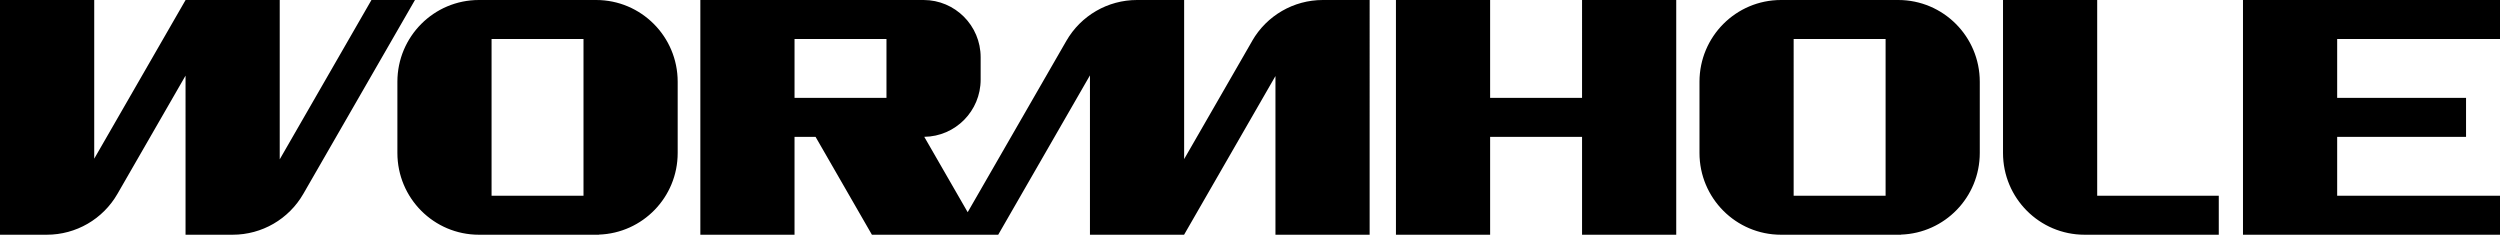 <?xml version="1.0" encoding="UTF-8"?>
<svg id="Layer_1" data-name="Layer 1" xmlns="http://www.w3.org/2000/svg" viewBox="0 0 864 81.12">
  <path id="fullLogo" d="m656.03,0h-40.512c-15.566,0-28.176,12.644-28.176,28.255v24.61c0,15.611,12.61,28.255,28.176,28.255h41.472v-.042c15.115-.509,27.221-12.927,27.221-28.213v-24.61c0-15.611-12.61-28.255-28.181-28.255Zm-4.368,67.643h-31.776V13.478h31.776v54.165ZM206.028,0h-40.51c-15.57,0-28.18,12.644-28.18,28.255v24.61c0,15.611,12.611,28.255,28.18,28.255h41.468v-.042c15.119-.509,27.222-12.927,27.222-28.213v-24.61c0-15.611-12.611-28.255-28.18-28.255Zm-4.368,67.643h-31.774V13.478h31.774v54.165ZM432.755,14.127h.014l-23.531,40.857V0h-16.302c-10.075,0-19.374,5.383-24.405,14.127l-34.098,59.209-15.006-26.051c10.779-.127,19.487-8.929,19.487-19.765v-7.742c0-10.921-8.834-19.779-19.727-19.779h-77.144v81.12h32.548v-33.821h7.271l19.473,33.821h43.652l31.703-55.069v55.069h32.548v-.028l31.562-54.815v54.843h32.548V0h-16.189c-10.075,0-19.374,5.383-24.405,14.127Zm-126.39,19.694h-31.774V13.478h31.774v20.344ZM546.758,0h32.549v81.12h-32.549v-33.821h-31.771v33.821h-32.549V0h32.549v33.821h31.771V0Zm178.032,67.643h42.019v13.477h-46.387c-15.571,0-28.181-12.644-28.181-28.255V0h32.549v67.643Zm82.935-54.165v20.344h44.539v13.478h-44.539v20.344h56.275v13.477h-88.824V0h88.824v13.478h-56.275ZM143.411,0l-38.58,66.993c-5.03,8.745-14.329,14.127-24.404,14.127h-16.302V26.136l-23.531,40.857c-5.03,8.745-14.33,14.127-24.404,14.127H0V0h32.563v54.843L64.125.028v-.028h32.548v55.069L128.376,0h15.035Z" style="stroke-width: 0px;"/>
</svg>